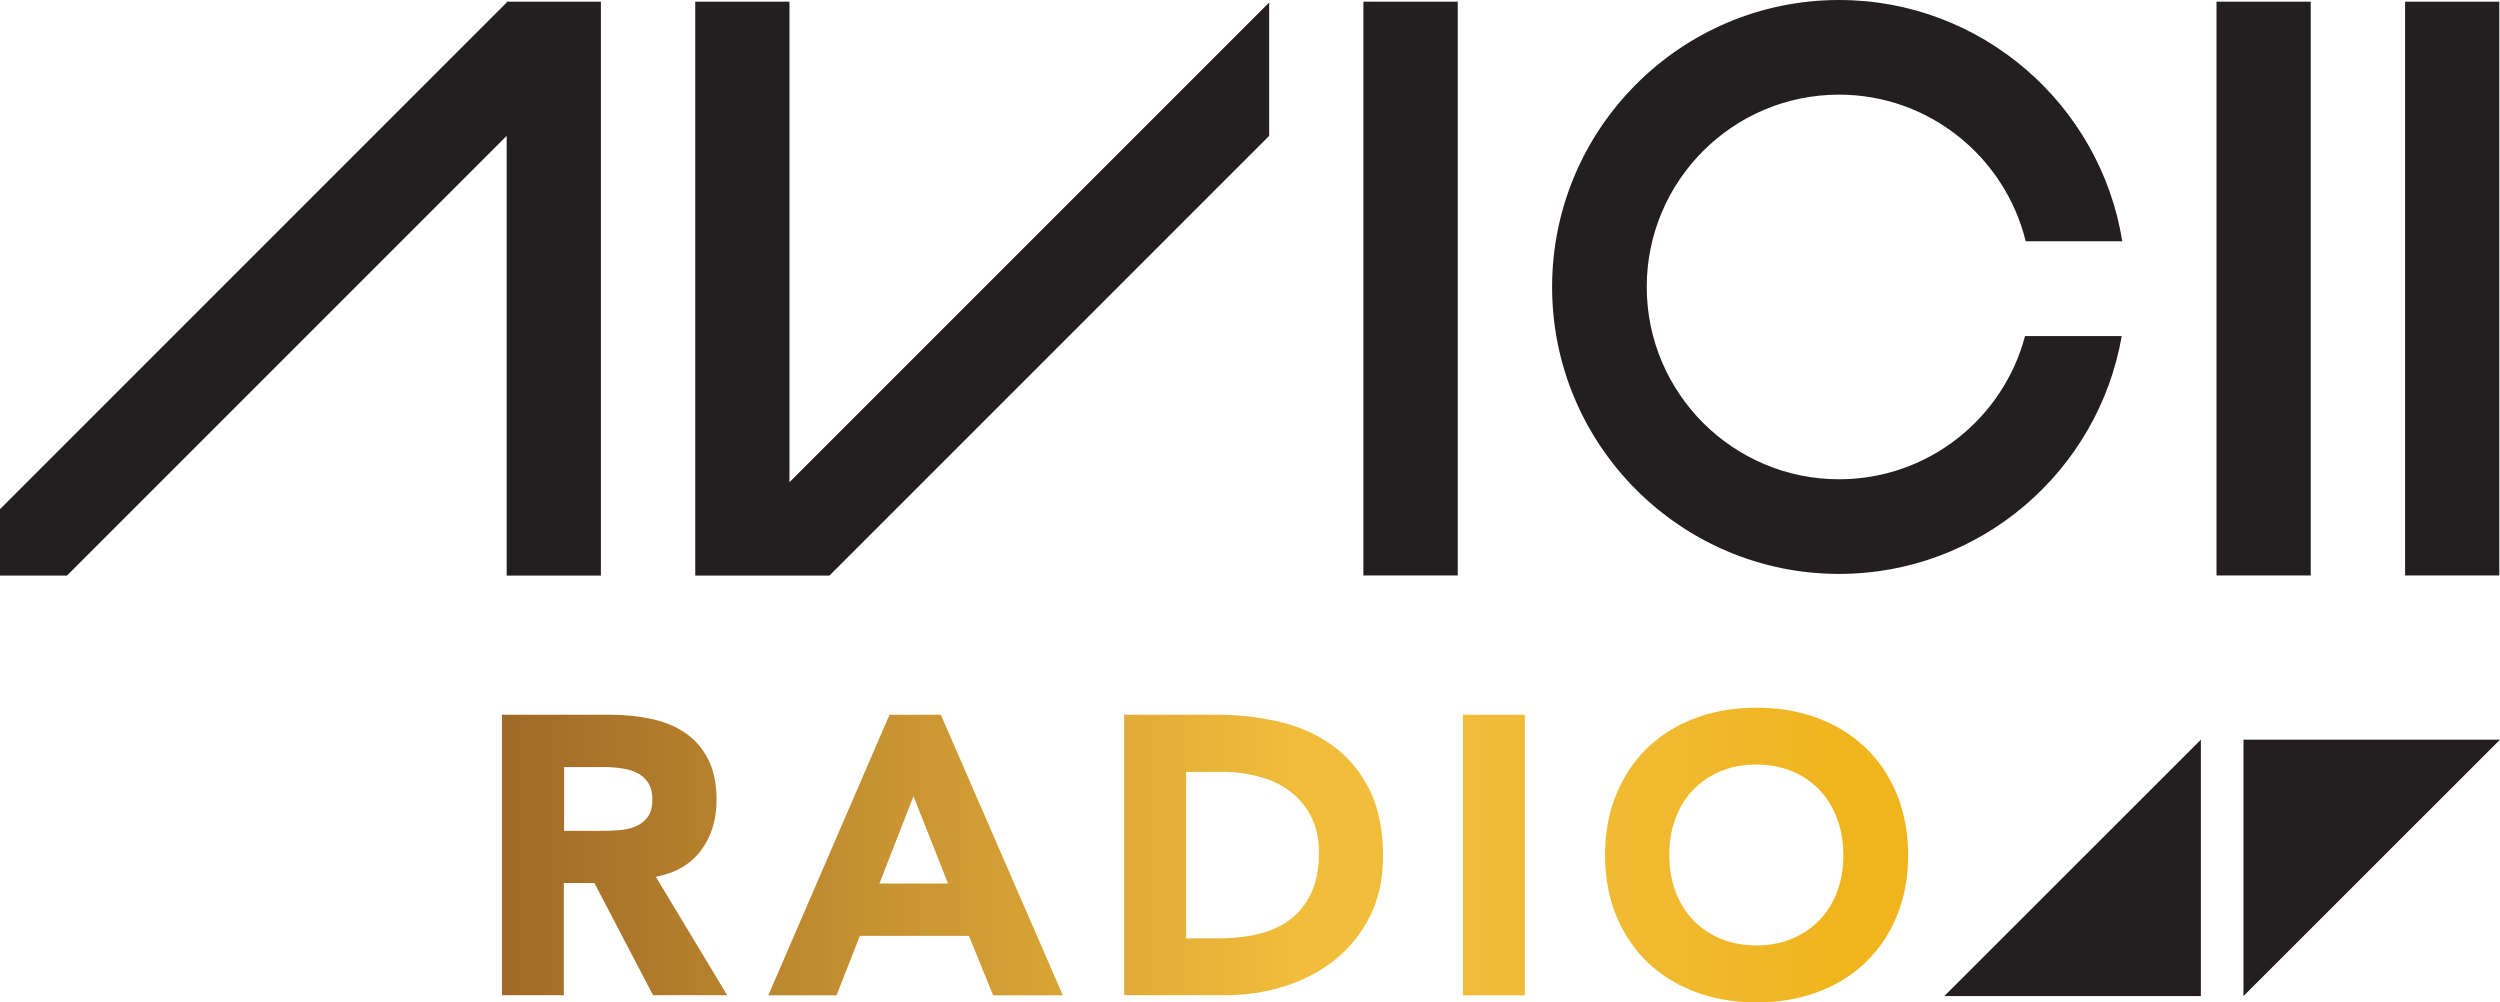 <svg xmlns="http://www.w3.org/2000/svg" xmlns:xlink="http://www.w3.org/1999/xlink" id="Layer_2" data-name="Layer 2" viewBox="0 0 180.69 72.45"><defs><linearGradient id="New_Gradient_Swatch_1" x1="36.79" x2="136.72" y1="61.8" y2="61.8" data-name="New Gradient Swatch 1" gradientUnits="userSpaceOnUse"><stop offset="0" stop-color="#a16a28"/><stop offset=".21" stop-color="#bf8a2f"/><stop offset=".57" stop-color="#f1bd3b"/><stop offset=".73" stop-color="#f0bc38"/><stop offset=".85" stop-color="#f0b92e"/><stop offset=".95" stop-color="#f0b51f"/><stop offset=".95" stop-color="#f0b51e"/></linearGradient><linearGradient xlink:href="#New_Gradient_Swatch_1" id="New_Gradient_Swatch_1-2" x1="36.79" x2="136.72" data-name="New Gradient Swatch 1"/><linearGradient xlink:href="#New_Gradient_Swatch_1" id="New_Gradient_Swatch_1-3" x1="36.79" x2="136.72" data-name="New Gradient Swatch 1"/><linearGradient xlink:href="#New_Gradient_Swatch_1" id="New_Gradient_Swatch_1-4" x1="36.79" x2="136.72" data-name="New Gradient Swatch 1"/><linearGradient xlink:href="#New_Gradient_Swatch_1" id="New_Gradient_Swatch_1-5" x1="36.79" x2="136.72" y1="61.8" y2="61.8" data-name="New Gradient Swatch 1"/><style>.cls-1{fill:url(#New_Gradient_Swatch_1)}.cls-1,.cls-2,.cls-3,.cls-4,.cls-5,.cls-6{stroke-width:0}.cls-2{fill:url(#New_Gradient_Swatch_1-4)}.cls-3{fill:url(#New_Gradient_Swatch_1-3)}.cls-4{fill:url(#New_Gradient_Swatch_1-2)}.cls-5{fill:url(#New_Gradient_Swatch_1-5)}.cls-6{fill:#231f20}</style></defs><g id="Layer_1-2" data-name="Layer 1"><path d="M162.15 71.99V53.46h18.54l-18.54 18.53M159.07 53.46v18.53h-18.54l18.54-18.53M36.62.18 0 36.8v4.8h4.84L36.62 9.82V41.6h6.81V.12h-6.81v.06zM160.2.12h6.81v41.47h-6.81zM173.83.12h6.81v41.47h-6.81zM98.54.12h6.82v41.47h-6.82zM57.06.12h-6.81V41.6h9.7L91.73 9.82V.18L57.06 34.85V.12zM132.91 6.84c6.53 0 12.01 4.52 13.5 10.6h6.98C151.81 7.57 143.23 0 132.92 0c-11.43 0-20.74 9.3-20.74 20.74s9.3 20.74 20.74 20.74c10.23 0 18.74-7.44 20.43-17.19h-6.99c-1.57 5.95-7 10.35-13.44 10.35-7.66 0-13.9-6.23-13.9-13.9s6.23-13.9 13.9-13.9Z" class="cls-6"/><path d="M36.29 51.66h7.85c1.03 0 2.01.1 2.94.3.93.2 1.74.53 2.43 1 .7.47 1.25 1.1 1.66 1.89.41.79.62 1.78.62 2.96 0 1.43-.37 2.65-1.12 3.65s-1.83 1.64-3.27 1.91l5.16 8.56H47.2l-4.24-8.11h-2.21v8.11h-4.47V51.65Zm4.47 8.39h2.64c.4 0 .83-.01 1.27-.04.45-.03.85-.11 1.22-.26.36-.14.66-.37.9-.67.24-.31.36-.73.36-1.29 0-.52-.11-.93-.31-1.23-.21-.3-.48-.54-.8-.7-.32-.16-.7-.27-1.12-.33-.42-.06-.83-.09-1.23-.09h-2.92v4.61Z" class="cls-1"/><path d="M64.3 51.66H68l8.82 20.28h-5.04l-1.75-4.3h-7.88l-1.69 4.3h-4.93l8.76-20.28Zm1.72 5.9-2.46 6.3h4.96l-2.49-6.3Z" class="cls-4"/><path d="M81.26 51.66h6.7c1.62 0 3.17.18 4.63.54 1.46.36 2.74.95 3.82 1.76 1.09.81 1.95 1.87 2.59 3.16.64 1.3.96 2.87.96 4.73 0 1.64-.31 3.09-.93 4.34a9.344 9.344 0 0 1-2.51 3.15c-1.05.85-2.26 1.49-3.64 1.93-1.37.44-2.82.66-4.33.66h-7.3V51.65Zm4.47 16.16h2.32c1.03 0 1.99-.1 2.88-.31.89-.21 1.66-.56 2.31-1.05.65-.49 1.16-1.13 1.53-1.92s.56-1.76.56-2.91c0-.99-.19-1.86-.56-2.59-.37-.73-.87-1.34-1.5-1.82s-1.37-.84-2.22-1.07a9.8 9.8 0 0 0-2.68-.36h-2.64v12.03Z" class="cls-3"/><path d="M105.74 51.66h4.47v20.28h-4.47V51.66Z" class="cls-2"/><path d="M116.01 61.8c0-1.62.27-3.09.82-4.41s1.3-2.44 2.28-3.37c.97-.93 2.13-1.64 3.47-2.13 1.34-.5 2.8-.74 4.38-.74s3.05.25 4.38.74c1.34.5 2.49 1.21 3.47 2.13.97.93 1.73 2.05 2.28 3.37.54 1.32.82 2.79.82 4.41s-.27 3.09-.82 4.41c-.54 1.32-1.3 2.44-2.28 3.37-.97.93-2.13 1.64-3.47 2.13-1.34.5-2.8.74-4.38.74s-3.05-.25-4.38-.74c-1.34-.5-2.49-1.21-3.47-2.13-.97-.93-1.73-2.05-2.28-3.37s-.82-2.79-.82-4.41Zm4.64 0c0 .95.15 1.83.44 2.62.3.79.72 1.48 1.27 2.06.55.58 1.22 1.04 1.99 1.36.77.32 1.64.49 2.59.49s1.82-.16 2.59-.49c.77-.32 1.44-.78 1.99-1.36.55-.58.98-1.27 1.27-2.06.3-.79.44-1.67.44-2.62s-.15-1.8-.44-2.61c-.3-.8-.72-1.49-1.27-2.08a5.779 5.779 0 0 0-1.99-1.36c-.77-.32-1.64-.49-2.59-.49s-1.82.16-2.59.49c-.77.32-1.44.78-1.99 1.36-.55.58-.98 1.27-1.27 2.08-.3.8-.44 1.67-.44 2.61Z" class="cls-5"/></g></svg>